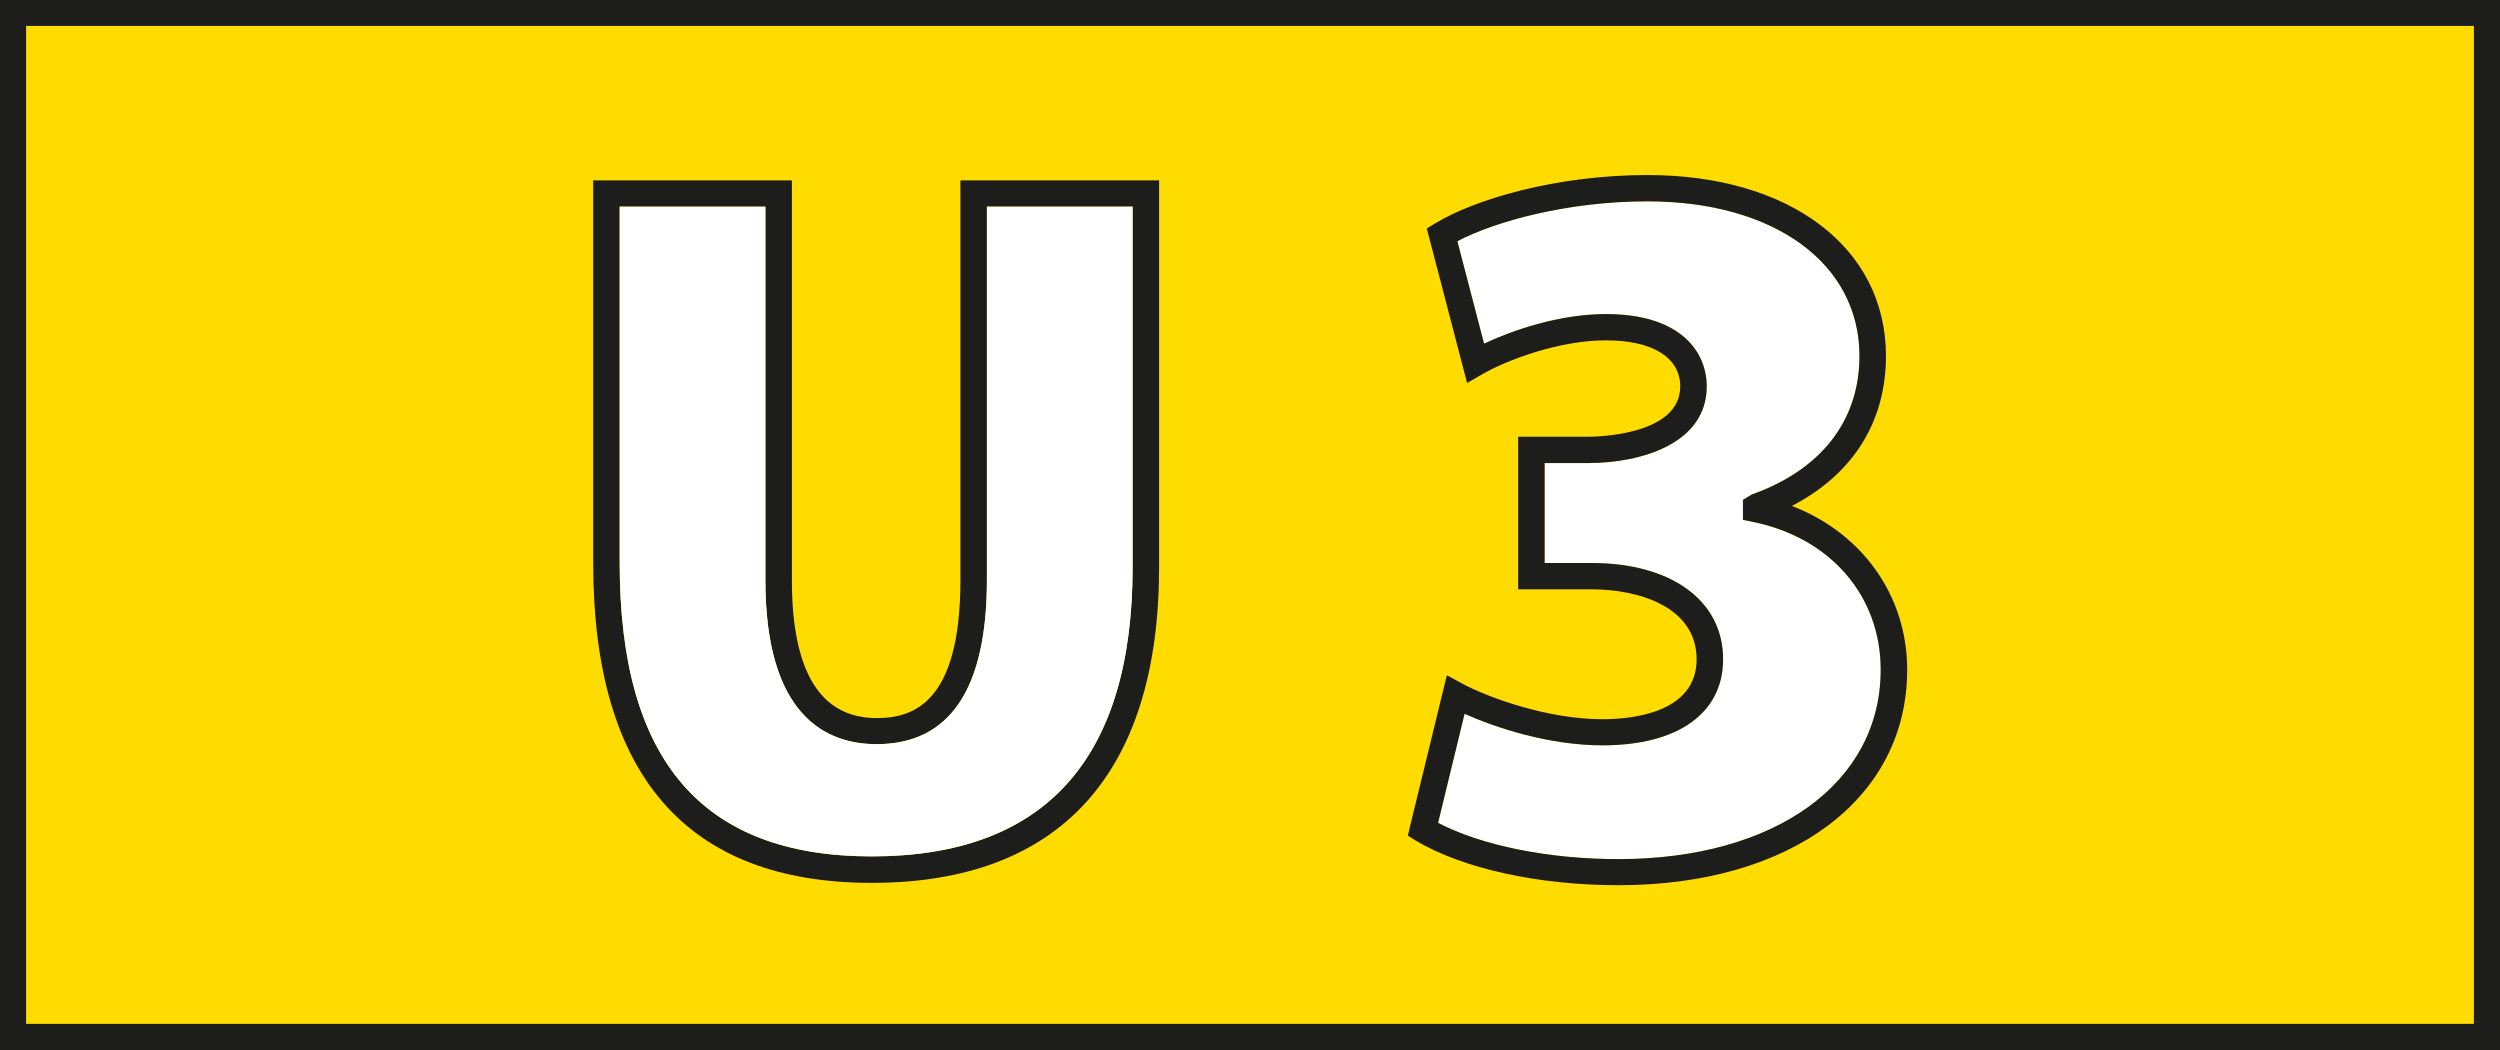 <?xml version="1.0" encoding="utf-8"?>
<!-- Generator: Adobe Illustrator 16.0.4, SVG Export Plug-In . SVG Version: 6.00 Build 0)  -->
<!DOCTYPE svg PUBLIC "-//W3C//DTD SVG 1.1 Tiny//EN" "http://www.w3.org/Graphics/SVG/1.1/DTD/svg11-tiny.dtd">
<svg version="1.1" baseProfile="tiny" id="Ebene_1" xmlns="http://www.w3.org/2000/svg" xmlns:xlink="http://www.w3.org/1999/xlink"
	 x="0px" y="0px" width="1000px" height="420px" viewBox="0 0 1000 420" xml:space="preserve">
<g>
	<rect fill="#FFDC00" width="1000" height="420"/>
</g>
<g>
	<path fill="#1D1D1B" d="M1000,420H0V0h1000V420z M10.443,409.555h979.112V10.363H10.443V409.555z"/>
</g>
<path fill="#1D1D1B" d="M348.705,353.15c-73.95,0-111.426-43.016-111.426-127.951V72.16h79.479v159.896
	c0,36.627,11.375,55.176,33.898,55.176c14.419,0,33.51-5.773,33.51-55.176V72.16h79.479v154.643
	C463.645,309.439,423.909,353.15,348.705,353.15z M247.876,82.677v142.522c0,79.018,32.959,117.354,100.829,117.354
	c69.278,0,104.342-38.959,104.342-115.75V82.677h-58.284v149.38c0,43.564-14.888,65.609-44.107,65.609
	c-20.256,0-44.496-11.375-44.496-65.609V82.677H247.876z"/>
<path fill-rule="evenodd" fill="#FFFFFF" d="M453.047,82.677h-58.284v149.38c0,43.564-14.888,65.609-44.107,65.609
	c-20.256,0-44.496-11.375-44.496-65.609V82.677h-58.284v142.522c0,79.018,32.959,117.354,100.829,117.354
	c69.278,0,104.342-38.959,104.342-115.75V82.677z"/>
<path fill-rule="evenodd" fill="#FFFFFF" d="M701.394,208.798l-4.211-0.858v-7.983l3.507-2.146
	c27.825-9.894,43.095-29.574,43.095-55.441c0-36.975-34.052-61.838-84.782-61.838c-31.874,0-60.777,7.95-76.055,15.941l10.68,40.99
	c11.059-5.222,29.922-11.845,48.779-11.845c29.688,0,40.285,14.962,40.285,28.944c0,22.636-25.713,30.667-47.687,30.667h-17.147
	v39.97h18.783c31.947,0,52.601,15.084,52.601,38.496c0,21.584-18.079,34.441-48.236,34.441c-21.431,0-42.86-7.092-55.175-12.621
	l-10.598,43.637c17.383,9.035,43.954,14.492,72.16,14.492c62.729,0,104.884-30.465,104.884-75.738
	C752.276,238.412,732.328,215.226,701.394,208.798z"/>
<path fill="#1D1D1B" d="M647.393,354.088c-31.947,0-62.186-6.623-80.961-17.77l-3.278-2.023l0.858-3.742l14.727-60.469l5.999,3.27
	c10.679,5.773,34.521,14.34,56.268,14.34c11.294,0,37.639-2.332,37.639-23.998c0-20.652-22.604-27.971-42.003-27.971H607.26v-61.021
	h27.745c3.814,0,37.089-0.583,37.089-20.142c0-11.53-11.067-18.427-29.688-18.427c-19.245,0-40.133,8.145-49.565,13.593
	l-5.999,3.473l-16.127-61.797l3.352-2.064c15.893-9.626,48.31-19.325,84.936-19.325c57.045,0,95.38,29.065,95.38,72.354
	c0,26.458-13.245,47.378-37.639,60c28.053,10.792,46.131,35.768,46.131,65.537C762.874,319.486,716.436,354.088,647.393,354.088z
	 M575.232,329.152c17.383,9.035,43.954,14.492,72.16,14.492c62.729,0,104.884-30.465,104.884-75.738
	c0-29.494-19.948-52.681-50.883-59.108l-4.211-0.858v-7.983l3.507-2.146c27.825-9.894,43.095-29.574,43.095-55.441
	c0-36.975-34.052-61.838-84.782-61.838c-31.874,0-60.777,7.95-76.055,15.941l10.68,40.99c11.059-5.222,29.922-11.845,48.779-11.845
	c29.688,0,40.285,14.962,40.285,28.944c0,22.636-25.713,30.667-47.687,30.667h-17.147v39.97h18.783
	c31.947,0,52.601,15.084,52.601,38.496c0,21.584-18.079,34.441-48.236,34.441c-21.431,0-42.86-7.092-55.175-12.621L575.232,329.152z
	"/>
</svg>
